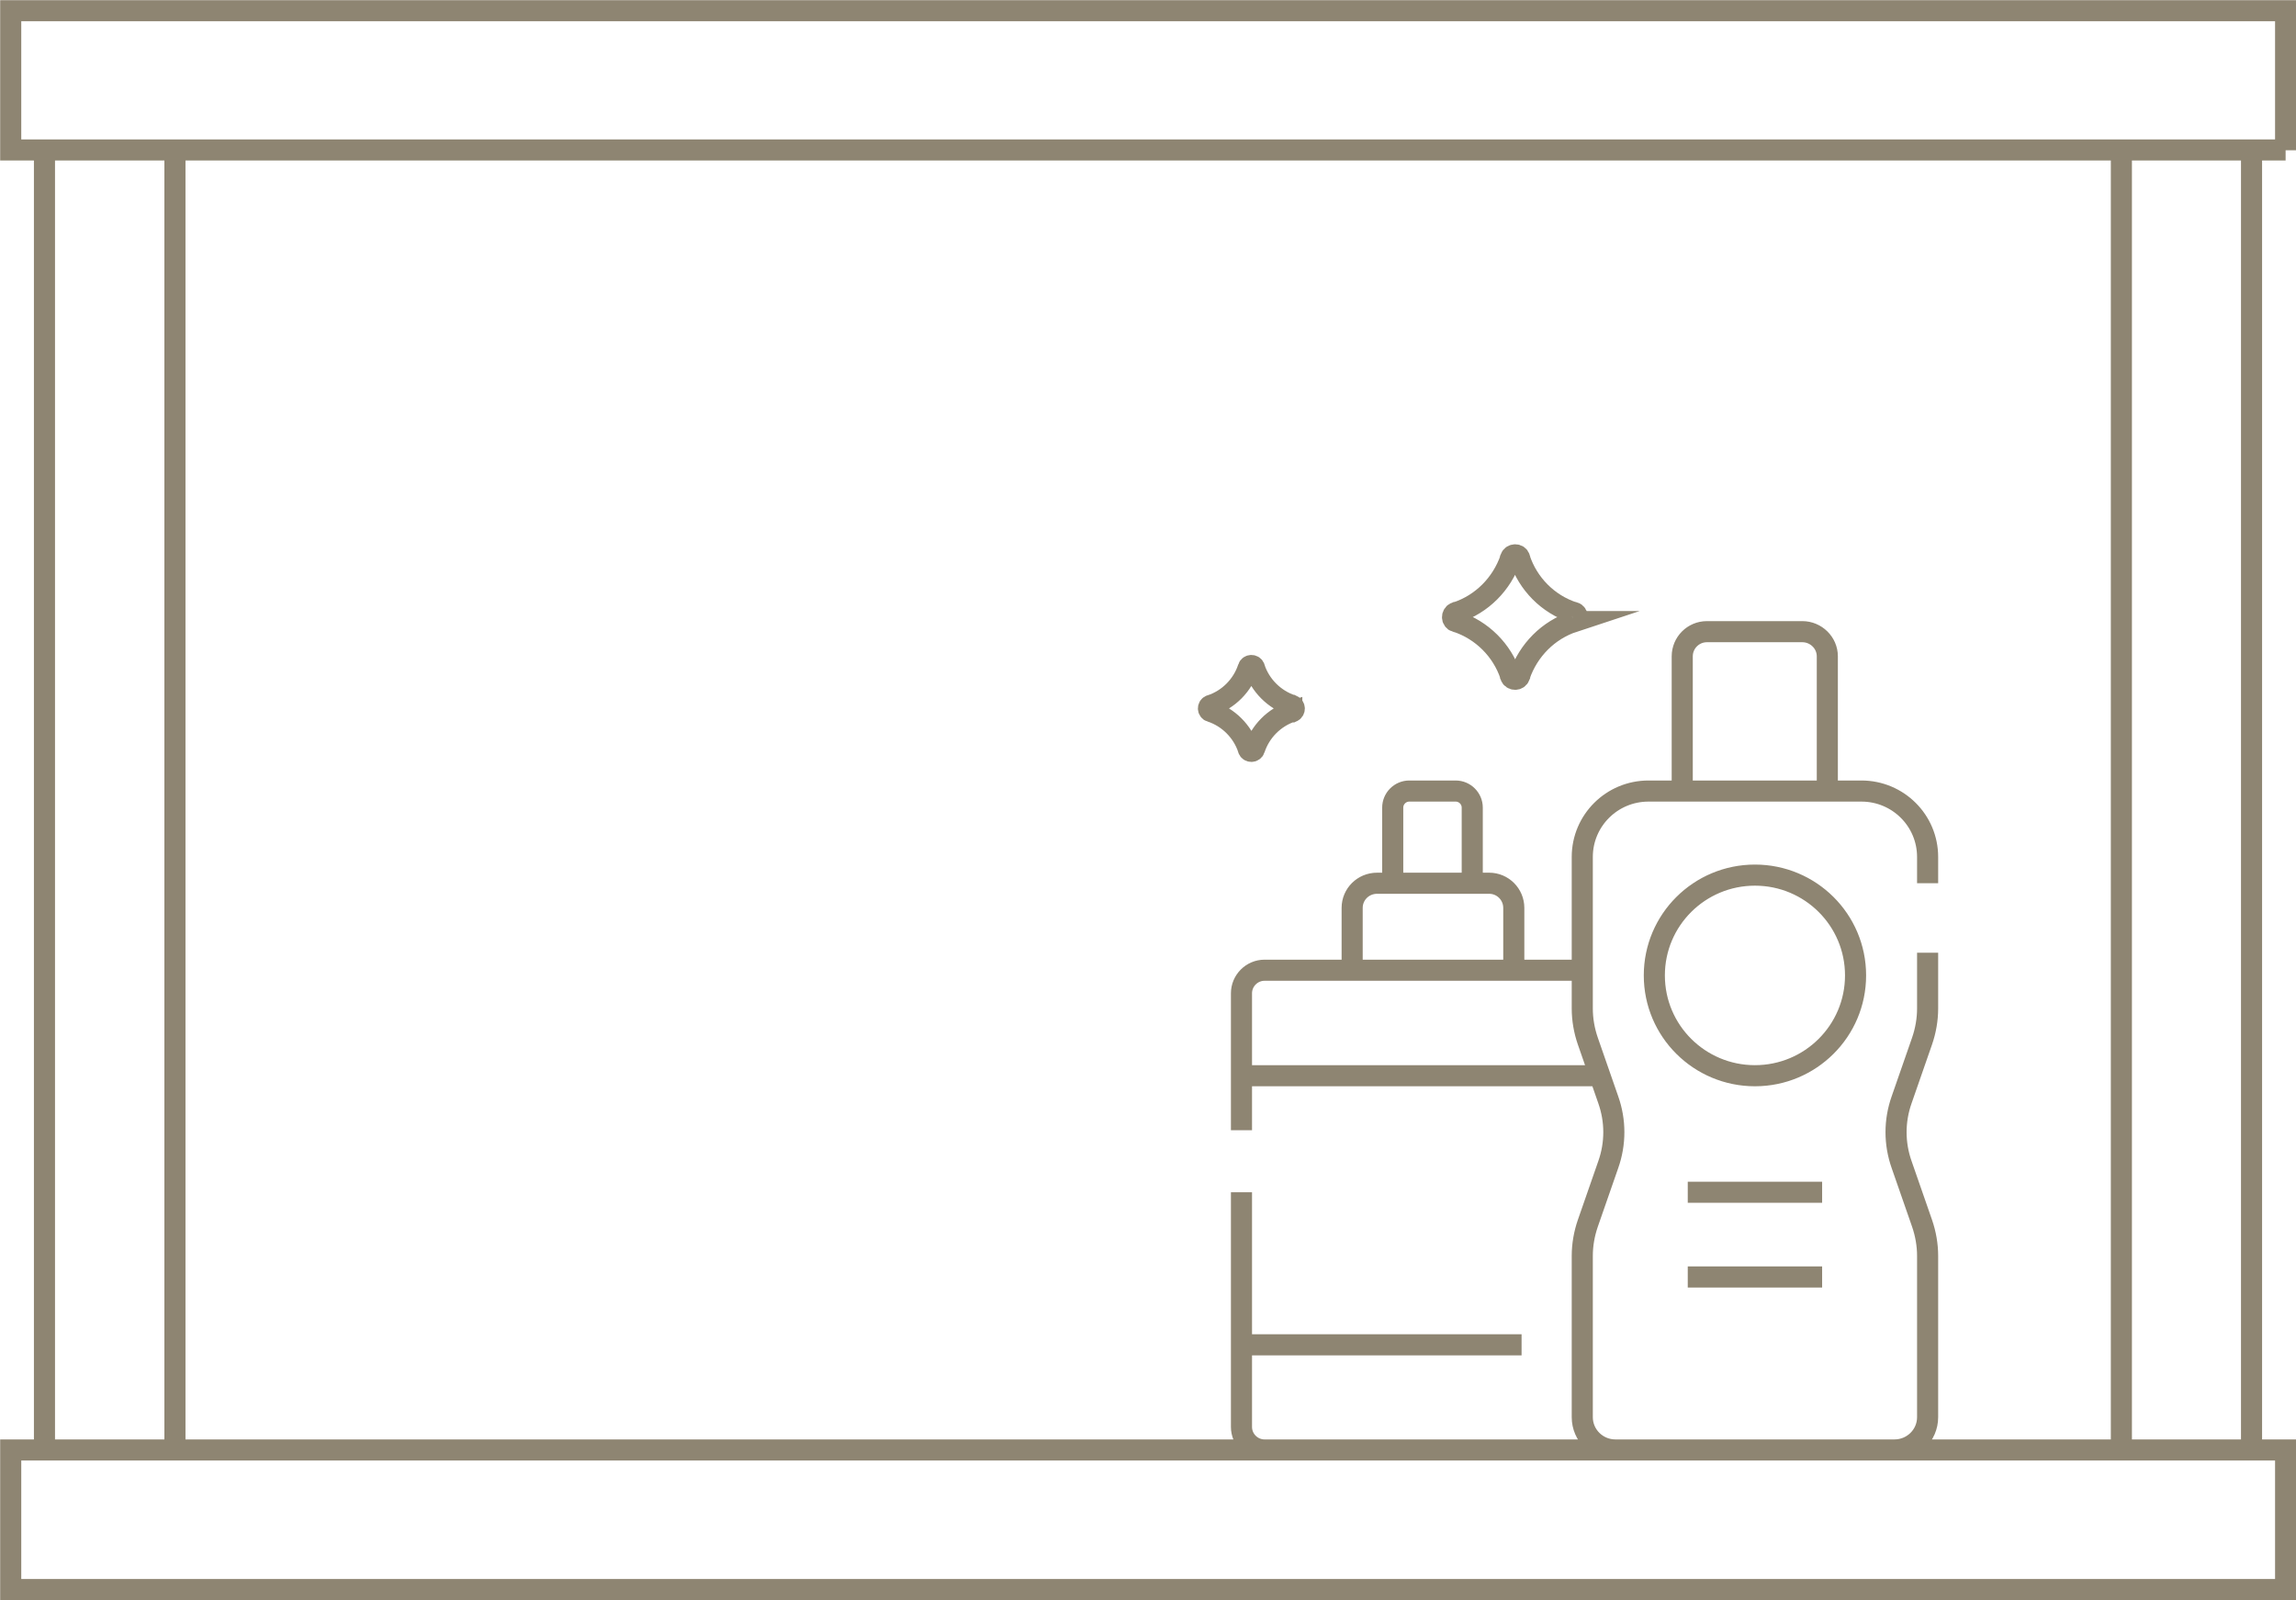 <?xml version="1.0" encoding="UTF-8"?>
<svg id="Camada_2" data-name="Camada 2" xmlns="http://www.w3.org/2000/svg" viewBox="0 0 70.74 49.3">
  <defs>
    <style>
      .cls-1 {
        fill: none;
        stroke: #8e8572;
        stroke-miterlimit: 10;
        stroke-width: .65px;
      }
    </style>
  </defs>
  <g id="Camada_1-2" data-name="Camada 1">
    <path class="cls-1" d="M38.25,41.43h8.63M49.29,33.14h-11.04M38.25,36.73v7.23c0,.39.32.71.71.71h8.08M48.75,29.89h-9.79c-.39,0-.71.32-.71.71v4.22M46.63,29.89h-4.97v-1.92c0-.42.34-.76.77-.76h3.45c.42,0,.76.34.76.76v1.92ZM44.86,24.37h-1.44c-.28,0-.51.23-.51.51v2.33h2.45v-2.33c0-.28-.23-.51-.51-.51ZM56.3,24.37h-4.47v-4.15c0-.42.34-.76.76-.76h2.94c.42,0,.77.34.77.76v4.15ZM59.39,27.21v-.81c0-1.12-.91-2.03-2.04-2.03h-6.56c-1.13,0-2.04.91-2.04,2.03v4.67c0,.34.06.68.17,1l.63,1.81c.23.65.23,1.35,0,2l-.63,1.81c-.11.32-.17.66-.17,1v4.97c0,.56.46,1.01,1.02,1.01h8.6c.56,0,1.02-.45,1.02-1.01v-4.97c0-.34-.06-.68-.17-1l-.63-1.81c-.23-.65-.23-1.35,0-2l.63-1.81c.11-.32.17-.66.17-1v-1.72M57.17,30.05c0,1.71-1.39,3.09-3.1,3.09s-3.1-1.38-3.1-3.09,1.39-3.09,3.1-3.09,3.1,1.38,3.1,3.09ZM52,36.73h4.14M52,39.34h4.14M39.8,21.93h.01c.09-.04.09-.16,0-.2h-.01c-.54-.18-.97-.61-1.15-1.15,0,0,0,0,0-.01-.03-.09-.16-.09-.19,0h0c-.18.55-.61.98-1.15,1.16h-.01c-.09.03-.09.16,0,.19h.01c.54.18.97.61,1.15,1.15,0,0,0,0,0,.01.03.09.16.09.19,0h0c.18-.55.61-.98,1.15-1.16ZM48.48,19.15h.02c.13-.05.13-.24,0-.28h-.02c-.79-.26-1.4-.88-1.66-1.66,0,0,0-.01,0-.02-.04-.13-.23-.13-.28,0v.02c-.27.78-.88,1.4-1.67,1.66h-.02c-.13.05-.13.24,0,.28h.02c.79.26,1.41.88,1.67,1.66,0,0,0,.01,0,.02.05.13.23.13.28,0v-.02c.27-.78.88-1.4,1.67-1.66ZM70.42,48.97H.33v-4.3h70.09v4.3ZM70.42,4.62H.33V.33h70.09v4.3ZM5.39,44.68V4.62M1.37,44.68V4.62M69.37,44.68V4.62M65.36,44.68V4.62"/>
  </g>
</svg>